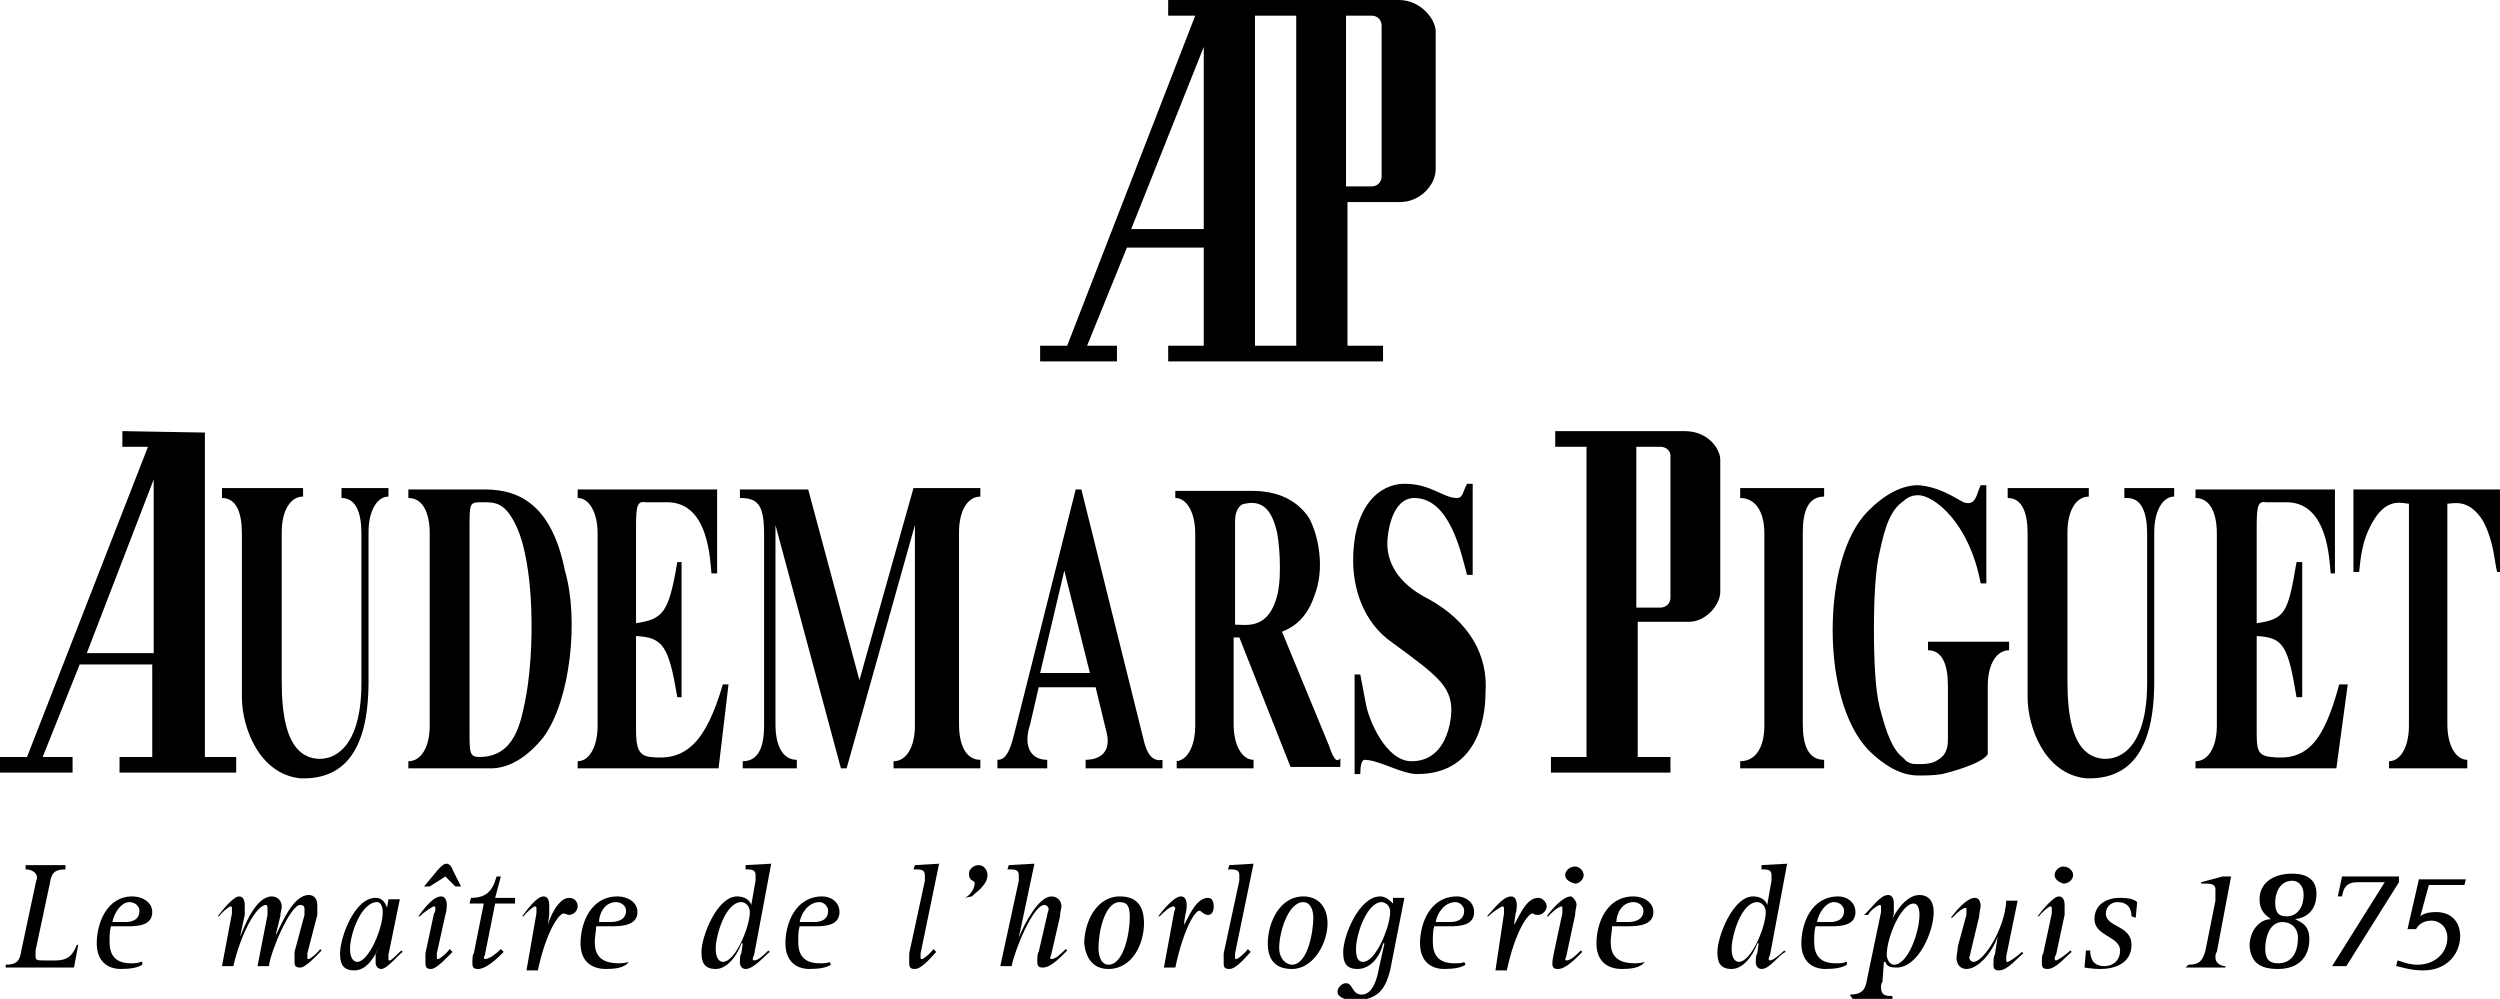 <?xml version="1.0" encoding="utf-8"?>
<!-- Generator: Adobe Illustrator 29.4.0, SVG Export Plug-In . SVG Version: 9.03 Build 0)  -->
<!DOCTYPE svg PUBLIC "-//W3C//DTD SVG 1.0//EN" "http://www.w3.org/TR/2001/REC-SVG-20010904/DTD/svg10.dtd">
<svg version="1.0" id="Layer_1" xmlns:x="http://ns.adobe.com/Extensibility/1.0/" xmlns:i="http://ns.adobe.com/AdobeIllustrator/10.0/" xmlns:graph="http://ns.adobe.com/Graphs/1.0/"
	 xmlns="http://www.w3.org/2000/svg" xmlns:xlink="http://www.w3.org/1999/xlink" x="0px" y="0px" viewBox="0 0 175.7 70.2"
	 style="enable-background:new 0 0 175.7 70.2;" xml:space="preserve">
<style type="text/css">
	.st0{fill-rule:evenodd;clip-rule:evenodd;}
</style>
<g>
	<path class="st0" d="M24,35c1,0,1.4,1,1.4,2.5v10.5c0,5.5-2.8,5.7-3.9,5.1c-1.4-0.7-1.7-3-1.7-5.2V37.4c0-1.5,0.6-2.5,1.5-2.5v-0.6
		h-5.7V35c1,0,1.4,1,1.4,2.5v11.5c0,2.1,1.2,5.4,4.1,5.7c2.9,0.1,4.8-1.7,4.8-6.8V37.4c0-1.5,0.6-2.5,1.4-2.5v-0.6H24V35L24,35z"/>
	<path class="st0" d="M34.1,34.4h-5.4V35c1,0,1.5,1,1.5,2.5V51c0,1.5-0.6,2.5-1.5,2.5V54h5.8c1.2,0,2.5-0.7,3.7-2.2
		c1.9-2.6,2.5-8.3,1.5-11.7C38.8,35.6,36.6,34.4,34.1,34.4L34.1,34.4z M36.9,49.3c-0.3,1.4-0.7,3.9-3.2,3.9c-0.7,0-0.7-0.3-0.7-1.8
		V37c0-1.5,0-1.7,0.7-1.7c1,0,1.7-0.1,2.5,1.5C37.6,39.5,37.6,45.9,36.9,49.3L36.9,49.3z"/>
	<path class="st0" d="M78.5,24.3h-2.1l2.8-6.9c0,0,0,0,5.4,0c0,0,0-0.1,0,6.9h-2.5c0,0,0,0,0,1.1c0,0,0,0,15.1,0c0,0,0,0,0-1.1h-2.5
		c0,0,0,0,0-10.1h3.7c1.4,0,2.5-1.2,2.5-2.3V2.2c0-0.8-1-2.2-2.6-2.2l0,0H82.1v1.1H84l-9,23.2h-1.9v1.1h5.4L78.5,24.3L78.5,24.3z
		 M94.6,1.1h1.8c0.4,0,0.7,0.3,0.7,0.7v10.6c0,0.4-0.3,0.7-0.7,0.7h-1.8V7.7V6.5V1.1L94.6,1.1z M88.2,1.1h2.9v23.2h-2.9V1.1
		L88.2,1.1z M84.6,3.3v12.8h-5.1L84.6,3.3L84.6,3.3z"/>
	<path class="st0" d="M45.7,53.2c-0.8-0.1-1-0.6-1-1.9v-6.6c1.9,0.1,2.3,0.7,2.9,4.3h0.3v-9.5h-0.3c-0.6,3.6-1,4-2.9,4.3V37
		c0-1.5,0.1-1.8,0.7-1.7H47c2.8,0.1,2.9,4,3,5h0.4v-5.9h-9.8V35c0.8,0,1.4,1,1.4,2.5V51c0,1.5-0.6,2.5-1.4,2.5V54h9.9l0.7-5.9h-0.4
		C49.6,52.2,48.2,53.5,45.7,53.2L45.7,53.2z"/>
	<path class="st0" d="M14.4,30.4l-5.8-0.1v1.1h1.8L1.9,53.2H0v1.1h5.1v-1.1H3l2.6-6.5c0,0,0.1,0,5.1,0c0,0,0,0,0,6.5H8.4
		c0,0,0,0.1,0,1.1c0,0,0.4,0,8.2,0v-1.1h-2.2L14.4,30.4L14.4,30.4z M10.8,45.9H6.1l4.7-12.2V45.9L10.8,45.9z"/>
	<path class="st0" d="M118.4,30.3L118.4,30.3h-9.1v1.1h2.2v21.8H109v1.1c1.9,0,5,0,8.4,0c0,0,0-0.1,0-1.1h-2.3c0,0,0,0,0-9.5h3.6
		c1.2,0,2.2-1.2,2.2-2.1v-9.3C120.9,31.6,120.1,30.3,118.4,30.3L118.4,30.3z M117.4,42c0,0.4-0.3,0.7-0.7,0.7h-1.7v-5.1v-1.2v-5h1.7
		c0.4,0,0.7,0.3,0.7,0.6V42L117.4,42z"/>
	<path class="st0" d="M135.5,45.7c1,0,1.4,1,1.4,2.5v3.7c0,0.4,0,1.1-0.7,1.5c-0.4,0.3-1,0.3-1.4,0.3c-0.3,0-0.7,0-1-0.4
		c-0.8-0.6-1.2-1.7-1.7-3.6c-0.3-1.2-0.4-3.3-0.4-5.4c0-2.2,0.1-4.3,0.4-5.5c0.4-1.9,0.8-3,1.7-3.6c0.3-0.3,0.7-0.4,1-0.4
		c1.1,0,3.6,1.9,4.4,6.2h0.4v-6.9h-0.4c-0.3,0.6-0.3,1.5-1.2,1.2c-0.6-0.3-1.7-1.1-3.2-1.2c-1.1,0-2.3,0.6-3.5,1.8
		c-1.7,1.7-2.5,5-2.5,8.4c0,3.3,0.8,6.6,2.5,8.4c1.1,1.1,2.3,1.8,3.5,1.8c0.6,0,1.1,0,1.7-0.1c0.4-0.1,2.8-0.7,3.2-1.4v-4.8
		c0-1.5,0.6-2.5,1.5-2.5v-0.6h-5.7L135.5,45.7L135.5,45.7z"/>
	<path class="st0" d="M149.5,35c1,0,1.4,1,1.4,2.5v10.5c0,5.5-2.8,5.7-3.9,5.1c-1.4-0.7-1.7-3-1.7-5.2V37.4c0-1.5,0.6-2.5,1.5-2.5
		v-0.6h-5.7V35c1,0,1.4,1,1.4,2.5v11.5c0,2.1,1.2,5.4,4.1,5.7c2.9,0.1,4.8-1.7,4.8-6.8V37.4c0-1.5,0.6-2.5,1.4-2.5v-0.6h-3.5V35
		L149.5,35z"/>
	<path class="st0" d="M159.6,53.2c-1-0.1-1-0.6-1-1.9v-6.6c1.9,0.1,2.2,0.7,2.8,4.3h0.4v-9.5h-0.4c-0.6,3.6-0.8,4-2.8,4.3V37
		c0-1.5,0.1-1.8,0.7-1.7h1.5c2.8,0.1,2.9,4,3,5h0.3v-5.9h-9.8V35c1,0,1.5,1,1.5,2.5V51c0,1.5-0.6,2.5-1.5,2.5V54h9.9l0.8-5.9h-0.6
		C163.3,52.2,162.1,53.5,159.6,53.2L159.6,53.2z"/>
	<path class="st0" d="M165.4,34.4v5.8h0.4c0.1-0.7,0.1-2.1,1-3.6c1-1.7,2.1-1.2,2.5-1.2V51c0,1.5-0.6,2.5-1.4,2.5V54h5.5v-0.6
		c-0.8,0-1.4-1-1.4-2.5V35.4c0.4,0,1.5-0.4,2.5,1.2c0.8,1.5,0.8,2.9,1,3.6h0.3v-5.8L165.4,34.4L165.4,34.4z"/>
	<path class="st0" d="M60.4,47.8l-3.6-13.4H52V35c1.2,0,1.7,0.4,1.7,2.5V51c0,1.5-0.4,2.5-1.5,2.5V54H56v-0.6c-1,0-1.5-1-1.5-2.5
		V36.9L59.1,54h0.4l4.8-17.1V51c0,1.5-0.6,2.5-1.5,2.5V54h6.1v-0.6c-1,0-1.5-1-1.5-2.5V37.4c0-1.5,0.6-2.5,1.5-2.5v-0.6h-4.7
		L60.4,47.8L60.4,47.8z"/>
	<path class="st0" d="M93.4,52.4l-3.3-8c1-0.4,1.8-1.1,2.3-2.6c0.7-1.8,0.3-4.1-0.4-5.4c-1-1.5-2.6-1.9-4-1.9h-5.4V35
		c0.8,0,1.4,1,1.4,2.5V51c0,1.5-0.6,2.5-1.4,2.5h0.1V54h5.4v-0.6c-0.8,0-1.4-1-1.4-2.5v-6.1h0.4l3.6,9.1h3.5v-0.6
		C94,53.5,93.8,53.6,93.4,52.4L93.4,52.4z M89.8,41.7c-0.6,2.6-2.2,2.2-3,2.2v-7.3c0-0.8,0.4-1.2,0.7-1.2c1.4-0.3,1.9,0.7,2.2,1.8
		C89.9,37.9,90.1,40.3,89.8,41.7L89.8,41.7z"/>
	<path class="st0" d="M80.4,52.1L76,34.4h-0.4l-4.3,17.1c-0.4,1.7-0.8,1.9-1.2,1.9V54h3.5v-0.6c-1.2,0-1.7-1-1.2-2.5l0.6-2.6h4
		l0.8,3.3c0.3,1.5-0.8,1.8-1.5,1.8V54h5.4v-0.6l0,0C81.2,53.5,80.7,53.3,80.4,52.1L80.4,52.1z M73.1,47.3l1.7-7.2l1.8,7.2H73.1
		L73.1,47.3z"/>
	<path class="st0" d="M122.3,35c1.1,0,1.7,1,1.7,2.5V51c0,1.5-0.6,2.5-1.7,2.5V54h5.9v-0.6c-1.1,0-1.5-1-1.5-2.5V37.4
		c0-1.5,0.4-2.5,1.5-2.5v-0.6h-5.9V35L122.3,35z"/>
	<path class="st0" d="M100.4,42.1c-2.2-1.1-2.9-2.6-2.9-3.9c0-0.7,0.3-3.2,1.9-3.2c2.5,0,3.3,3.9,3.7,5.4h0.4v-6.4h-0.4
		c-0.3,0.6-0.3,1-0.7,1c-1,0-1.8-1-3.7-1c-1.7,0-3.6,1.5-3.6,5.4c0,1.8,0.6,4.3,2.8,5.8c3,2.2,4.1,3,4.1,4.7c0,0.7-0.3,3.6-2.8,3.6
		c-1.8,0-3-2.9-3.2-4l-0.4-2.1h-0.4v7h0.4c0-0.6,0.1-1,0.3-1c1,0,2.6,1,3.7,1c4.1,0,4.8-3.7,4.8-5.7
		C104.6,46.1,103.3,43.7,100.4,42.1L100.4,42.1z"/>
	<path class="st0" d="M0.4,67.8c0.8,0,1-0.3,1.1-1l1-4.7c0-0.1,0.1-0.3,0.1-0.4c0-0.4-0.4-0.6-0.8-0.6v-0.3h2.8v0.3
		c-0.8,0-1,0.3-1.1,1l-1,4.7c0,0.1,0,0.3,0,0.4c0,0.3,0.1,0.3,0.7,0.3h0.7c0.8,0,1.2-0.3,1.5-1.1h0.1L5.2,68H0.4V67.8L0.4,67.8z"/>
	<path class="st0" d="M7.9,64.8c0.1-0.6,0.6-1.4,1.2-1.4c0.4,0,0.7,0.3,0.7,0.6c0,0.7-0.6,0.8-1,0.8H7.9L7.9,64.8z M9.9,67.6
		c-0.3,0.1-0.4,0.1-0.7,0.1c-1.2,0-1.5-0.7-1.5-1.5c0-0.4,0-0.8,0.1-1.1H9c0.8,0,1.7-0.1,1.7-1c0-0.7-0.7-1.1-1.4-1.1
		c-1.8,0-2.5,1.9-2.5,3.3c0,1.2,0.7,1.8,1.7,1.8c0.7,0,1.2-0.1,1.5-0.3V67.6L9.9,67.6z"/>
	<path class="st0" d="M16.3,64.2c0-0.1,0-0.3,0-0.4c0,0,0-0.1-0.1-0.1s-0.6,0.4-0.8,0.7h-0.1c0.3-0.4,1.1-1.4,1.5-1.4
		c0.3,0,0.4,0.3,0.4,0.6c0,0.1,0,0.4,0,0.7l-0.3,1.4v0.1c0.3-0.8,1.1-2.8,2.2-2.8c0.4,0,0.7,0.3,0.7,0.7c0,0.3-0.1,0.4-0.1,0.7
		l-0.3,1.2v0.1c0.4-0.8,1.2-2.8,2.3-2.8c0.4,0,0.6,0.3,0.6,0.7c0,0.1,0,0.4,0,0.7L21.6,67c0,0.1,0,0.3,0,0.3c0,0.1,0,0.1,0.1,0.1
		s0.6-0.4,0.8-0.7l0.1,0.1c-0.3,0.3-1.1,1.2-1.5,1.2c-0.3,0-0.4-0.1-0.4-0.4c0-0.3,0-0.6,0-0.7l0.7-2.6c0-0.1,0-0.3,0-0.4
		c0-0.1,0-0.3-0.3-0.3c-0.7,0-2.1,3.3-2.2,4.3h-0.8l0.7-3.6c0-0.1,0-0.3,0-0.4c0-0.1,0-0.3-0.1-0.3c-0.7,0-1.8,2.1-2.3,4.3h-0.8
		L16.3,64.2L16.3,64.2z"/>
	<path class="st0" d="M24.6,66.7c0-1.1,0.8-3.3,1.9-3.3c0.3,0,0.4,0.4,0.4,0.7c0,1.2-1,3.5-1.8,3.5C24.9,67.6,24.6,67.4,24.6,66.7
		L24.6,66.7z M26.4,67c0,0.1,0,0.4,0,0.7c0,0.1,0.1,0.4,0.4,0.4c0.4,0,1.2-1,1.5-1.2l-0.1-0.1c-0.3,0.3-0.7,0.7-0.8,0.7
		s-0.1,0-0.1-0.1c0,0,0-0.1,0-0.3l0.8-3.9h-0.8l-0.1,0.6l0,0c-0.1-0.3-0.3-0.7-0.8-0.7c-1.5,0-2.5,2.8-2.5,3.9c0,0.6,0.1,1.2,1,1.2
		c1,0,1.5-1.2,1.8-1.7l0,0L26.4,67L26.4,67z"/>
	<path class="st0" d="M30.8,61.1c0.3-0.3,0.4-0.4,0.6-0.4c0.1,0,0.3,0.1,0.4,0.4l0.6,1.2h-0.4l-0.7-0.7l-1.1,0.7h-0.4L30.8,61.1
		L30.8,61.1z M31.8,66.9c-0.3,0.3-1.1,1.2-1.5,1.2c-0.3,0-0.4-0.1-0.4-0.4c0-0.3,0-0.6,0-0.7l0.6-2.8c0.1-0.1,0.1-0.3,0.1-0.4
		c0-0.1-0.1-0.1-0.1-0.1c-0.1,0-0.7,0.4-1,0.7h-0.1C29.7,64,30.4,63,31,63c0.3,0,0.4,0.3,0.4,0.6c0,0.1,0,0.4-0.1,0.7L30.7,67
		c0,0.1,0,0.3,0,0.3c0,0.1,0,0.1,0.1,0.1s0.6-0.4,0.8-0.7L31.8,66.9L31.8,66.9z"/>
	<path class="st0" d="M35.4,66.9c-0.4,0.4-1.2,1.2-1.8,1.2c-0.3,0-0.4-0.1-0.4-0.4c0-0.3,0-0.6,0.1-0.7l0.7-3.5h-1l0.1-0.4
		c1,0,1.5-0.4,1.8-1.5h0.3l-0.4,1.5h1.4v0.4h-1.4L34.1,67c0,0.1-0.1,0.3-0.1,0.3c0,0.1,0.1,0.1,0.1,0.1c0.3,0,0.8-0.4,1.1-0.7
		L35.4,66.9L35.4,66.9z"/>
	<path class="st0" d="M37.7,64.2c0-0.1,0-0.3,0-0.4c0,0,0-0.1-0.1-0.1s-0.6,0.4-0.8,0.7h-0.1c0.3-0.4,1-1.4,1.5-1.4
		c0.3,0,0.4,0.3,0.4,0.6c0,0.1,0,0.4,0,0.7l-0.1,0.7l0,0c0.1-0.4,0.7-1.9,1.5-1.9c0.4,0,0.6,0.3,0.6,0.6c0,0.3-0.3,0.6-0.6,0.6
		c-0.1,0-0.3-0.1-0.4-0.1c-0.3,0-1.2,1.2-1.8,4h-0.8L37.7,64.2L37.7,64.2z"/>
	<path class="st0" d="M42.1,64.8c0-0.6,0.4-1.4,1.2-1.4c0.4,0,0.7,0.3,0.7,0.6c0,0.7-0.7,0.8-1.1,0.8H42.1L42.1,64.8z M44.2,67.6
		c-0.3,0.1-0.6,0.1-0.7,0.1c-1.4,0-1.7-0.7-1.7-1.5c0-0.4,0.1-0.8,0.1-1.1h1.1c0.8,0,1.8-0.1,1.8-1c0-0.7-0.7-1.1-1.4-1.1
		c-1.9,0-2.6,1.9-2.6,3.3c0,1.2,0.7,1.8,1.8,1.8c0.7,0,1.1-0.1,1.4-0.3L44.2,67.6L44.2,67.6z"/>
	<path class="st0" d="M50.3,66.7c0-1,0.7-3.3,1.8-3.3c0.3,0,0.6,0.3,0.6,0.7c0,1-1,3.5-1.9,3.5C50.6,67.6,50.3,67.4,50.3,66.7
		L50.3,66.7z M52.1,67C52,67.1,52,67.4,52,67.7c0,0.1,0.1,0.4,0.4,0.4c0.6,0,1.4-1,1.7-1.2l-0.1-0.1c-0.3,0.3-0.7,0.7-1,0.7
		c0,0-0.1,0-0.1-0.1c0,0,0-0.1,0.1-0.3l1.2-6.4l-1.8,0.1v0.3c0.4,0,0.7,0,0.7,0.4c0,0.1,0,0.3,0,0.4l-0.3,1.7
		c-0.1-0.3-0.4-0.6-1-0.6c-1.4,0-2.5,2.8-2.5,3.9c0,0.6,0.1,1.2,1,1.2c1,0,1.7-1.4,1.8-1.8h0.1L52.1,67L52.1,67z"/>
	<path class="st0" d="M56.2,64.8c0.1-0.6,0.6-1.4,1.4-1.4c0.3,0,0.6,0.3,0.6,0.6c0,0.7-0.6,0.8-1,0.8H56.2L56.2,64.8z M58.3,67.6
		c-0.1,0.1-0.4,0.1-0.7,0.1c-1.2,0-1.5-0.7-1.5-1.5c0-0.4,0-0.8,0.1-1.1h1.1c0.8,0,1.7-0.1,1.7-1c0-0.7-0.6-1.1-1.2-1.1
		c-1.9,0-2.6,1.9-2.6,3.3c0,1.2,0.7,1.8,1.7,1.8c0.7,0,1.2-0.1,1.5-0.3L58.3,67.6L58.3,67.6z"/>
	<path class="st0" d="M65.8,66.9c-0.3,0.3-1,1.2-1.5,1.2c-0.3,0-0.4-0.1-0.4-0.4c0-0.3,0-0.6,0-0.7l1.1-5.1c0-0.1,0-0.3,0-0.4
		c0-0.4-0.3-0.4-0.8-0.4l0.1-0.3l1.7-0.1L64.7,67c0,0.1,0,0.3,0,0.3c0,0.1,0,0.1,0.1,0.1s0.6-0.4,0.8-0.7L65.8,66.9L65.8,66.9z"/>
	<path class="st0" d="M67.8,63.1c0.3-0.1,0.7-0.6,0.7-1c0-0.3-0.4-0.1-0.4-0.7c0-0.3,0.3-0.6,0.7-0.6c0.3,0,0.6,0.3,0.6,0.7
		c0,0.7-0.8,1.2-1.1,1.5L67.8,63.1L67.8,63.1z"/>
	<path class="st0" d="M71.6,61.9c0-0.1,0-0.3,0-0.4c0-0.4-0.3-0.4-0.8-0.4l0.1-0.3l1.8-0.1l-1.1,5.2l0,0c0.4-1,1.4-2.9,2.3-2.9
		c0.4,0,0.7,0.3,0.7,0.7c0,0.1-0.1,0.4-0.1,0.7L73.9,67c0,0.1-0.1,0.3-0.1,0.3c0,0.1,0.1,0.1,0.1,0.1c0.3,0,0.7-0.4,1-0.7l0.1,0.1
		c-0.3,0.3-1.1,1.2-1.7,1.2c-0.3,0-0.4-0.1-0.4-0.4c0-0.3,0-0.6,0.1-0.7l0.6-2.6c0-0.1,0.1-0.3,0.1-0.4c0-0.1-0.1-0.3-0.3-0.3
		c-0.8,0-2.1,3.2-2.3,4.3h-0.8L71.6,61.9L71.6,61.9z"/>
	<path class="st0" d="M77.2,66.6c0-1,0.4-3.2,1.5-3.2c0.6,0,0.7,0.4,0.7,1.1c0,1-0.4,3.3-1.5,3.3C77.5,67.8,77.2,67.4,77.2,66.6
		L77.2,66.6z M77.9,68.1c1.7,0,2.5-1.8,2.5-3.2c0-1.1-0.4-1.9-1.7-1.9c-1.7,0-2.5,1.9-2.5,3.3C76.3,67.3,76.8,68.1,77.9,68.1
		L77.9,68.1z"/>
	<path class="st0" d="M82.5,64.2c0-0.1,0.1-0.3,0.1-0.4l-0.1-0.1c-0.3,0-0.7,0.4-1,0.7h-0.1C81.7,64,82.5,63,83,63
		c0.3,0,0.4,0.3,0.4,0.6c0,0.1,0,0.4-0.1,0.7l-0.1,0.7l0,0c0.3-0.4,0.8-1.9,1.7-1.9c0.3,0,0.4,0.3,0.4,0.6c0,0.3-0.1,0.6-0.4,0.6
		S84.4,64,84.3,64c-0.3,0-1.1,1.2-1.7,4h-0.8L82.5,64.2L82.5,64.2z"/>
	<path class="st0" d="M87.9,66.9c-0.3,0.3-1,1.2-1.5,1.2c-0.3,0-0.4-0.1-0.4-0.4c0-0.3,0-0.6,0-0.7l1.1-5.1c0-0.1,0-0.3,0-0.4
		c0-0.4-0.3-0.4-0.8-0.4l0.1-0.3l1.7-0.1L86.8,67c0,0.1,0,0.3,0,0.3c0,0.1,0,0.1,0.1,0.1s0.6-0.4,0.8-0.7L87.9,66.9L87.9,66.9z"/>
	<path class="st0" d="M89.9,66.6c0-1,0.6-3.2,1.7-3.2c0.4,0,0.7,0.4,0.7,1.1c0,1-0.4,3.3-1.5,3.3C90.4,67.8,89.9,67.4,89.9,66.6
		L89.9,66.6z M90.8,68.1c1.5,0,2.5-1.8,2.5-3.2c0-1.1-0.6-1.9-1.7-1.9c-1.7,0-2.5,1.9-2.5,3.3C89.1,67.3,89.5,68.1,90.8,68.1
		L90.8,68.1z"/>
	<path class="st0" d="M95.3,66.7c0-1.1,0.8-3.3,1.8-3.3c0.1,0,0.6,0.1,0.6,0.7c0,1-1,3.5-1.9,3.5C95.5,67.6,95.3,67.4,95.3,66.7
		L95.3,66.7z M98.7,63.1h-0.8v0.4C97.7,63.3,97.4,63,97,63c-1.5,0-2.6,2.8-2.6,3.9c0,0.6,0.1,1.2,1,1.2c1.1,0,1.7-1.2,1.8-1.8h0.1
		l-0.4,1.8c-0.1,0.6-0.4,1.8-1.2,1.8c-0.7,0-0.6-0.8-1.1-0.8c-0.3,0-0.6,0.3-0.6,0.6c0,0.4,0.6,0.6,1.2,0.6c1.8,0,2.2-1,2.5-2.1
		L98.7,63.1L98.7,63.1z"/>
	<path class="st0" d="M100.9,64.8c0.1-0.6,0.6-1.4,1.4-1.4c0.3,0,0.6,0.3,0.6,0.6c0,0.7-0.6,0.8-1,0.8H100.9L100.9,64.8z
		 M102.9,67.6c-0.1,0.1-0.4,0.1-0.7,0.1c-1.2,0-1.5-0.7-1.5-1.5c0-0.4,0-0.8,0.1-1.1h1.1c0.8,0,1.7-0.1,1.7-1c0-0.7-0.6-1.1-1.2-1.1
		c-1.9,0-2.6,1.9-2.6,3.3c0,1.2,0.7,1.8,1.7,1.8c0.7,0,1.2-0.1,1.5-0.3L102.9,67.6L102.9,67.6z"/>
	<path class="st0" d="M105.7,64.2c0-0.1,0-0.3,0-0.4c0,0,0-0.1-0.1-0.1s-0.7,0.4-1,0.7h-0.1c0.4-0.4,1.1-1.4,1.7-1.4
		c0.3,0,0.4,0.3,0.4,0.6c0,0.1,0,0.4-0.1,0.7l-0.1,0.7l0,0c0.3-0.4,0.8-1.9,1.7-1.9c0.3,0,0.6,0.3,0.6,0.6c0,0.3-0.3,0.6-0.6,0.6
		s-0.3-0.1-0.4-0.1c-0.3,0-1.2,1.2-1.8,4h-0.8L105.7,64.2L105.7,64.2z"/>
	<path class="st0" d="M111.2,66.9c-0.3,0.3-1.1,1.2-1.7,1.2c-0.3,0-0.4-0.1-0.4-0.4c0-0.3,0.1-0.6,0.1-0.7l0.6-2.8
		c0-0.1,0-0.3,0-0.4v-0.1c-0.3,0-0.7,0.4-1,0.7h-0.1c0.3-0.4,1.1-1.4,1.7-1.4c0.1,0,0.4,0.3,0.4,0.6c0,0.1-0.1,0.4-0.1,0.7l-0.6,2.8
		c0,0.1-0.1,0.3-0.1,0.3c0,0.1,0.1,0.1,0.1,0.1c0.3,0,0.7-0.4,1-0.7L111.2,66.9L111.2,66.9z M110,61.5c0-0.3,0.3-0.6,0.7-0.6
		c0.3,0,0.6,0.3,0.6,0.6s-0.3,0.6-0.6,0.6C110.3,62,110,61.8,110,61.5L110,61.5z"/>
	<path class="st0" d="M113.6,64.8c0-0.6,0.4-1.4,1.2-1.4c0.4,0,0.7,0.3,0.7,0.6c0,0.7-0.7,0.8-1.1,0.8H113.6L113.6,64.8z
		 M115.6,67.6c-0.3,0.1-0.6,0.1-0.7,0.1c-1.4,0-1.7-0.7-1.7-1.5c0-0.4,0.1-0.8,0.1-1.1h1.1c0.8,0,1.8-0.1,1.8-1
		c0-0.7-0.7-1.1-1.4-1.1c-1.9,0-2.6,1.9-2.6,3.3c0,1.2,0.7,1.8,1.8,1.8c0.7,0,1.1-0.1,1.4-0.3L115.6,67.6L115.6,67.6z"/>
	<path class="st0" d="M121.7,66.7c0-1,0.7-3.3,1.8-3.3c0.3,0,0.6,0.3,0.6,0.7c0,1-1,3.5-1.9,3.5C122,67.6,121.7,67.4,121.7,66.7
		L121.7,66.7z M123.5,67c-0.1,0.1-0.1,0.4-0.1,0.7c0,0.1,0.1,0.4,0.4,0.4c0.6,0,1.2-1,1.7-1.2l-0.1-0.1c-0.3,0.3-0.8,0.7-1,0.7
		c0,0-0.1,0-0.1-0.1c0,0,0-0.1,0.1-0.3l1.2-6.4l-1.8,0.1v0.3c0.4,0,0.7,0,0.7,0.4c0,0.1,0,0.3,0,0.4l-0.3,1.7
		c-0.1-0.3-0.4-0.6-1-0.6c-1.4,0-2.5,2.8-2.5,3.9c0,0.6,0.1,1.2,1,1.2c1,0,1.7-1.4,1.8-1.8h0.1L123.5,67L123.5,67z"/>
	<path class="st0" d="M127.7,64.8c0.1-0.6,0.6-1.4,1.2-1.4c0.4,0,0.7,0.3,0.7,0.6c0,0.7-0.6,0.8-1,0.8H127.7L127.7,64.8z
		 M129.7,67.6c-0.1,0.1-0.4,0.1-0.7,0.1c-1.2,0-1.5-0.7-1.5-1.5c0-0.4,0-0.8,0.1-1.1h1.1c0.8,0,1.7-0.1,1.7-1c0-0.7-0.6-1.1-1.2-1.1
		c-1.9,0-2.6,1.9-2.6,3.3c0,1.2,0.7,1.8,1.7,1.8c0.7,0,1.2-0.1,1.5-0.3V67.6L129.7,67.6z"/>
	<path class="st0" d="M132.6,67.1c0-1.2,1-3.6,1.9-3.6c0.3,0,0.4,0.4,0.4,0.8c0,1.2-0.8,3.5-1.8,3.5
		C132.8,67.8,132.6,67.4,132.6,67.1L132.6,67.1z M130.2,70.2h2.8V70c-0.4,0-0.8,0-0.8-0.6c0-0.1,0-0.3,0.1-0.4l0.1-1.4h0.1
		c0.1,0.3,0.3,0.4,0.8,0.4c1.5,0,2.6-2.5,2.6-3.9c0-0.8-0.4-1.2-1-1.2c-1,0-1.8,1.4-1.9,1.7l0,0l0.1-0.4c0-0.3,0-0.6,0-0.7
		c0-0.3-0.1-0.6-0.4-0.6c-0.6,0-1.2,1-1.7,1.4h0.3c0.1-0.3,0.7-0.7,0.8-0.7c0.1,0,0.1,0.1,0.1,0.1c0,0.1,0,0.3,0,0.4l-1,4.8
		c-0.1,0.7-0.4,1-1.2,1L130.2,70.2L130.2,70.2z"/>
	<path class="st0" d="M140.4,65.8L140.4,65.8c-0.4,1.2-1.4,2.3-2.2,2.3c-0.4,0-0.7-0.3-0.7-0.8c0-0.1,0.1-0.6,0.1-0.8l0.6-2.2
		c0-0.1,0-0.3,0-0.4v-0.1c-0.3,0-0.7,0.4-1,0.7h-0.1c0.3-0.4,1.1-1.4,1.7-1.4c0.3,0,0.4,0.3,0.4,0.6c0,0.1-0.1,0.4-0.1,0.7l-0.6,2.5
		c0,0.1-0.1,0.4-0.1,0.4c0,0.1,0.1,0.3,0.3,0.3c0.7,0,2.2-2.3,2.3-4.3h0.8l-0.8,3.9c0,0.1,0,0.3,0,0.3c0,0.1,0,0.1,0.1,0.1
		s0.7-0.4,1-0.7l0.1,0.1c-0.4,0.3-1.1,1.2-1.7,1.2c-0.3,0-0.4-0.1-0.4-0.4c0-0.3,0-0.6,0.1-0.7L140.4,65.8L140.4,65.8z"/>
	<path class="st0" d="M145.6,66.9c-0.4,0.3-1.1,1.2-1.7,1.2c-0.3,0-0.4-0.1-0.4-0.4c0-0.3,0-0.6,0.1-0.7l0.6-2.8c0-0.1,0-0.3,0-0.4
		c0,0,0-0.1-0.1-0.1c-0.1,0-0.6,0.4-0.8,0.7h-0.1c0.3-0.4,1.1-1.4,1.5-1.4c0.3,0,0.4,0.3,0.4,0.6c0,0.1,0,0.4,0,0.7l-0.6,2.8
		c-0.1,0.1-0.1,0.3-0.1,0.3c0,0.1,0.1,0.1,0.1,0.1c0.1,0,0.7-0.4,1-0.7L145.6,66.9L145.6,66.9z M144.4,61.5c0-0.3,0.3-0.6,0.6-0.6
		c0.4,0,0.7,0.3,0.7,0.6s-0.3,0.6-0.7,0.6C144.7,62,144.4,61.8,144.4,61.5L144.4,61.5z"/>
	<path class="st0" d="M149.8,64.4c0-0.6-0.3-1-1-1c-0.4,0-0.8,0.3-0.8,0.8c0,1,1.8,0.8,1.8,2.2c0,1.2-1,1.7-2.2,1.7
		c-0.6,0-1-0.1-1.1-0.1l0.1-1.2h0.3c0,0.4,0.1,1.1,1,1.1c0.6,0,1.1-0.4,1.1-1.1c0-1-1.8-1-1.8-2.2c0-1,0.8-1.5,1.8-1.5
		c0.6,0,1,0.1,1.2,0.3l-0.1,1.1L149.8,64.4L149.8,64.4z"/>
	<path class="st0" d="M153.8,67.8c0.8,0,1-0.3,1.2-1l0.7-3.5c0-0.3,0-0.6,0-0.8s-0.1-0.4-0.6-0.4c-0.1,0-0.3,0-0.4,0V62l1.5-0.4h0.6
		l-1,5.3c-0.1,0.1-0.1,0.3-0.1,0.4c0,0.4,0.4,0.6,0.7,0.6V68h-2.8L153.8,67.8L153.8,67.8z"/>
	<path class="st0" d="M159.9,63.4c0-0.6,0.3-1.5,1.2-1.5c0.4,0,0.8,0.3,0.8,1c0,0.8-0.4,1.5-1.2,1.5
		C160.1,64.4,159.9,64.1,159.9,63.4L159.9,63.4z M160.1,68.1c1.4,0,2.2-0.8,2.2-2.1c0-1-0.6-1.2-1-1.4l0,0c0.8-0.1,1.5-0.6,1.5-1.8
		c0-1-0.7-1.4-1.7-1.4c-1.4,0-2.3,0.7-2.3,1.8c0,0.8,0.4,1.1,0.8,1.4l0,0c-0.8,0-1.5,0.8-1.5,1.9C158.2,67.7,158.9,68.1,160.1,68.1
		L160.1,68.1z M159.2,66.7c0-1,0.4-1.9,1.2-1.9c0.6,0,1.1,0.4,1.1,1.1c0,1-0.4,1.8-1.4,1.8C159.4,67.7,159.2,67.3,159.2,66.7
		L159.2,66.7z"/>
	<path class="st0" d="M167.6,62h-1.9c-0.8,0-1,0.4-1.1,1h-0.3l0.3-1.4h4V62l-3.7,5.9h-1L167.6,62L167.6,62z"/>
	<path class="st0" d="M170.1,64.4c0.1-0.1,0.4-0.3,1.1-0.3c1.1,0,1.7,0.7,1.7,1.7c0,1.1-0.8,2.4-2.6,2.4c-1,0-1.7-0.3-1.9-0.3
		l0.1-0.4c0.1,0,0.7,0.3,1.4,0.3c1.2,0,2.1-0.8,2.1-1.9c0-0.8-0.6-1.2-1.1-1.2c-0.7,0-1,0.4-1.1,0.6h-0.6l0.8-3.5h3.3l-0.1,0.4h-2.5
		L170.1,64.4L170.1,64.4z"/>
</g>
</svg>
